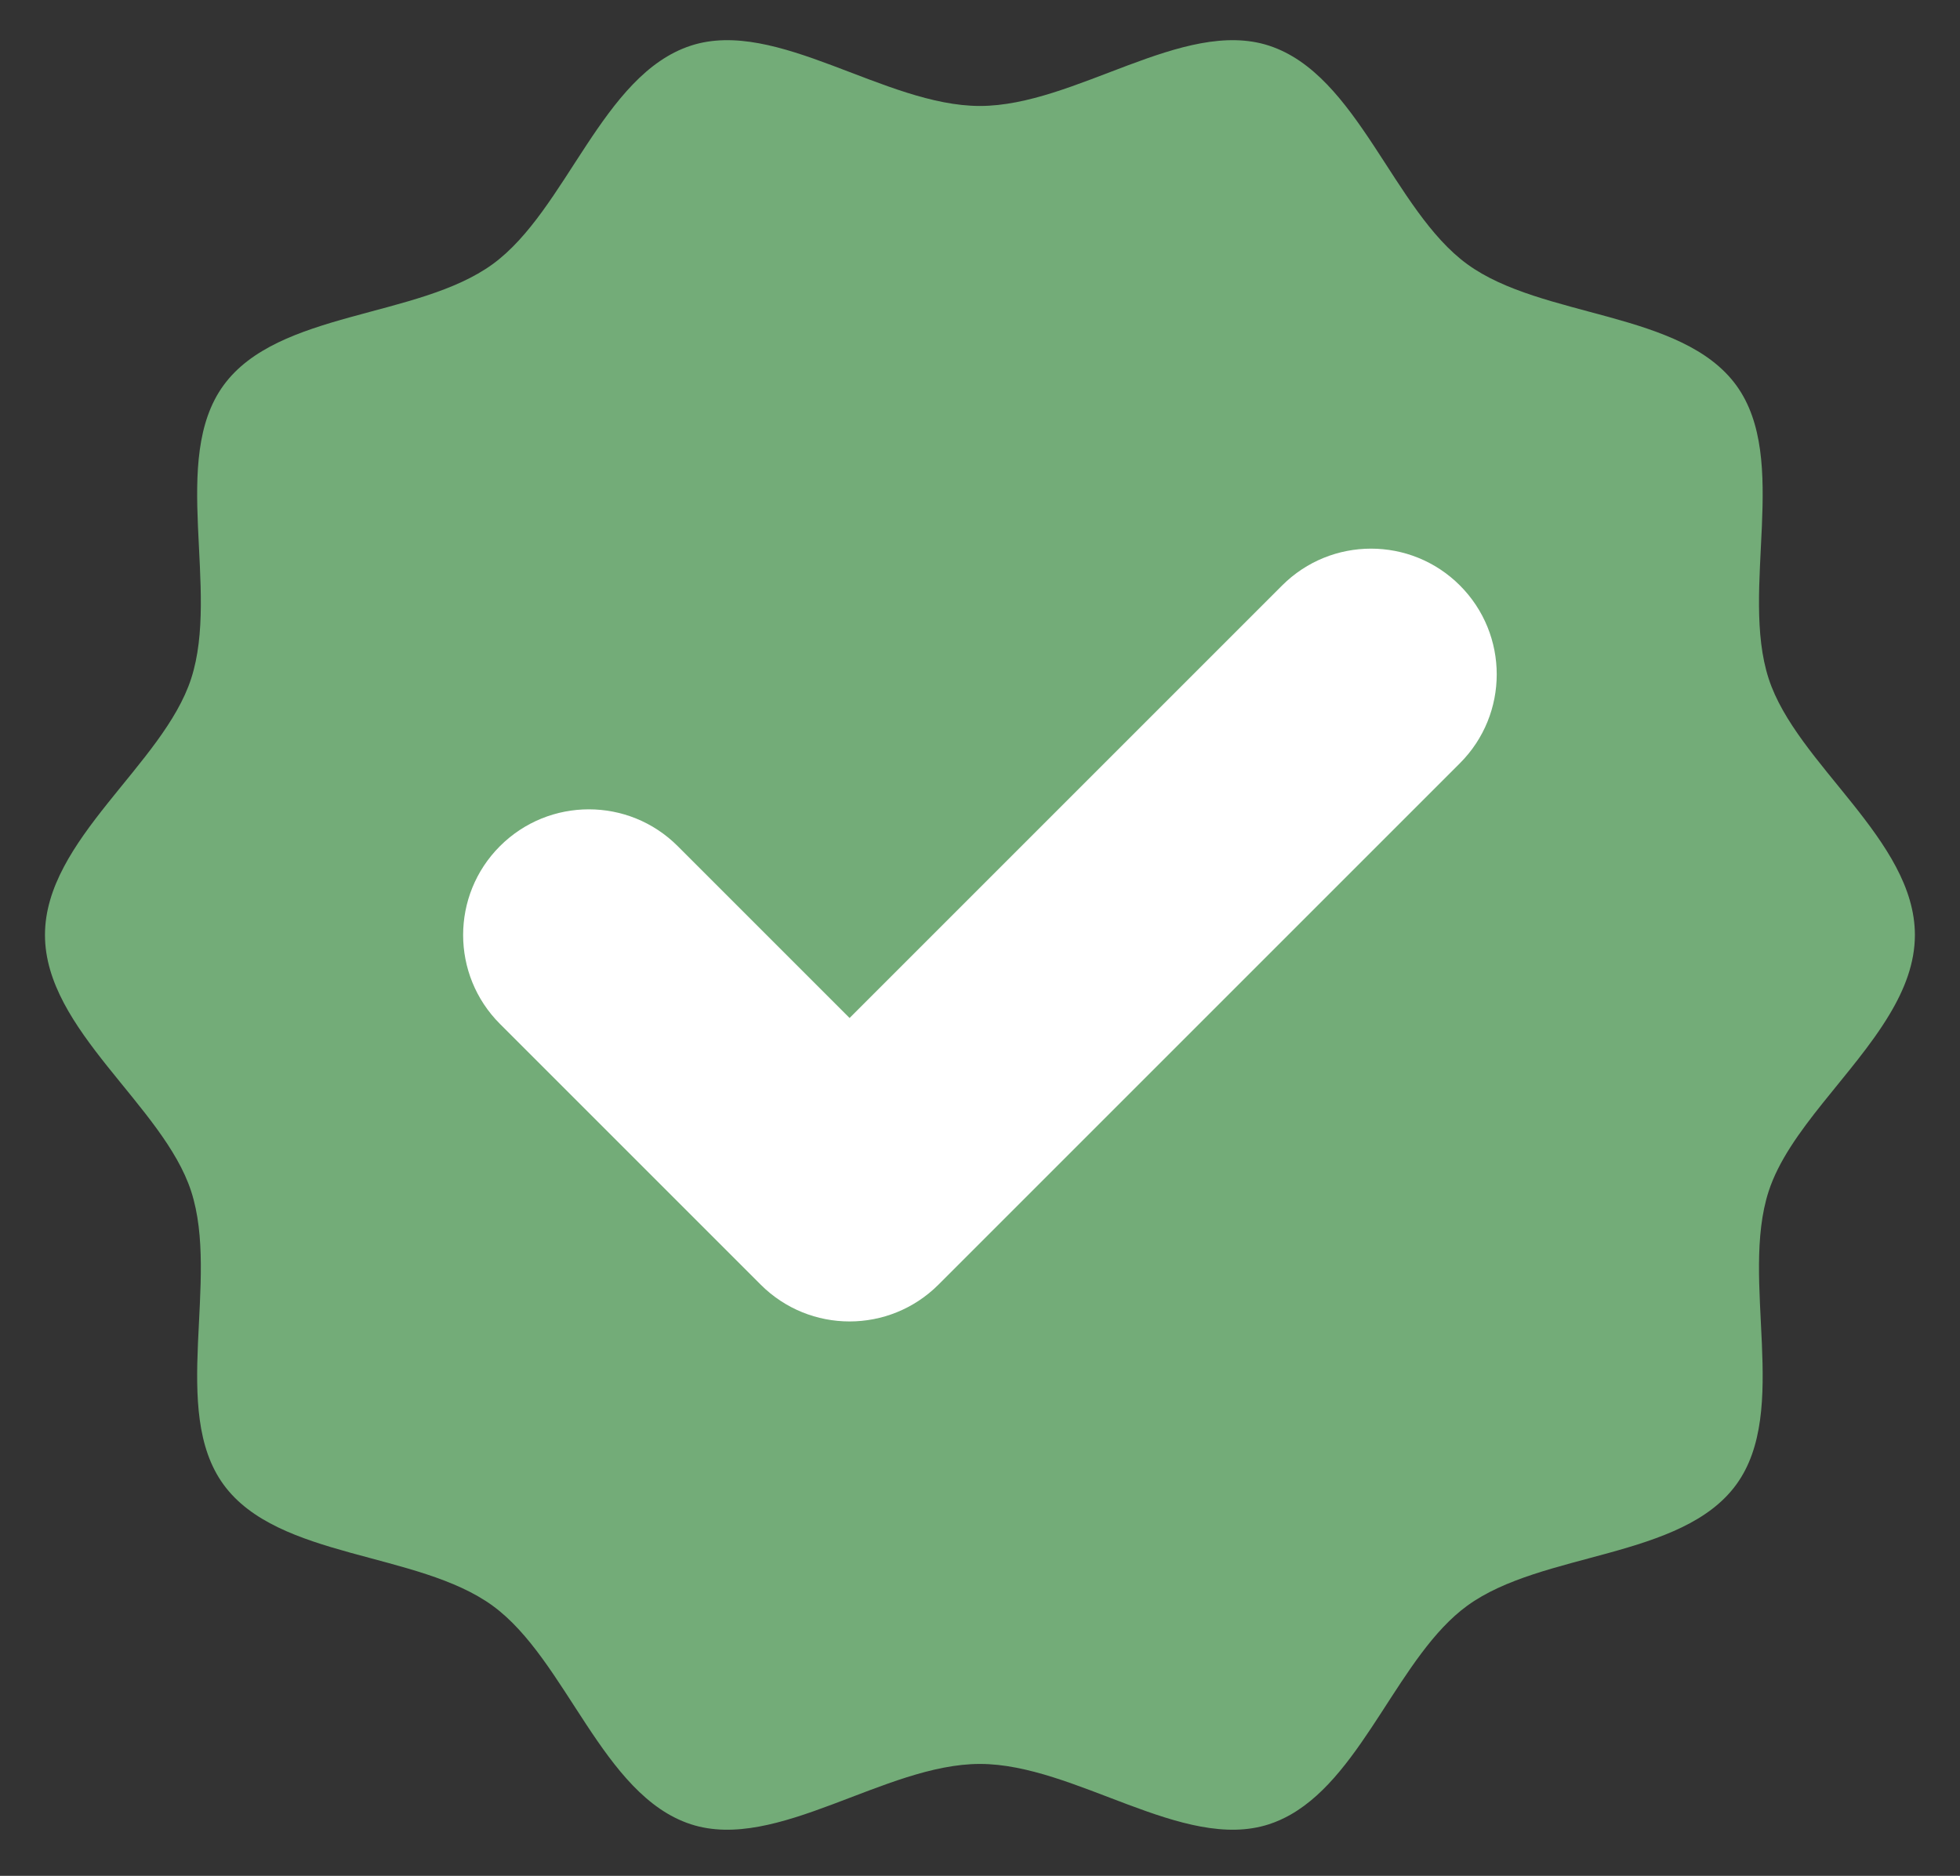 <?xml version="1.0" encoding="UTF-8"?><svg id="Icons" xmlns="http://www.w3.org/2000/svg" viewBox="0 0 41.929 40.131"><rect x="0" y="0" width="41.929" height="40.131" fill="#333333" stroke="none"/><defs><style>.cls-1{fill:#fff;}.cls-2{fill:#73ac78;}</style></defs><path class="cls-2" d="M40.964,20.003c0,.6-.22,1.163-.547,1.706-.778,1.299-2.16,2.482-2.581,3.776-.618,1.903.461,4.69-.692,6.274-1.165,1.6-4.156,1.429-5.756,2.593-1.448,1.054-2.204,3.57-3.776,4.468-.148.084-.303.155-.467.208-1.836.596-4.147-1.291-6.182-1.291s-4.345,1.887-6.182,1.291c-1.903-.619-2.658-3.523-4.243-4.676-1.6-1.165-4.592-.993-5.757-2.593-1.153-1.585-.073-4.371-.692-6.274-.596-1.836-3.127-3.447-3.127-5.483s2.531-3.646,3.127-5.483c.619-1.903-.461-4.69.692-6.274,1.165-1.6,4.156-1.429,5.757-2.593,1.585-1.153,2.339-4.057,4.243-4.676,1.836-.596,4.147,1.291,6.182,1.291s4.345-1.887,6.182-1.291c1.903.619,2.659,3.523,4.243,4.676,1.599,1.165,4.591.993,5.756,2.593,1.153,1.585.074,4.371.692,6.274.596,1.836,3.128,3.447,3.128,5.483Z"/><path class="cls-1" d="M18.175,21.779l-3.677-3.677c-1.05-1.05-2.752-1.05-3.803,0h0c-1.05,1.05-1.05,2.752,0,3.803l3.677,3.677,1.901,1.901c1.05,1.05,2.752,1.05,3.803,0l1.901-1.901,9.254-9.254c1.05-1.05,1.05-2.752,0-3.803h0c-1.05-1.05-2.752-1.05-3.803,0l-9.254,9.254Z"/></svg>